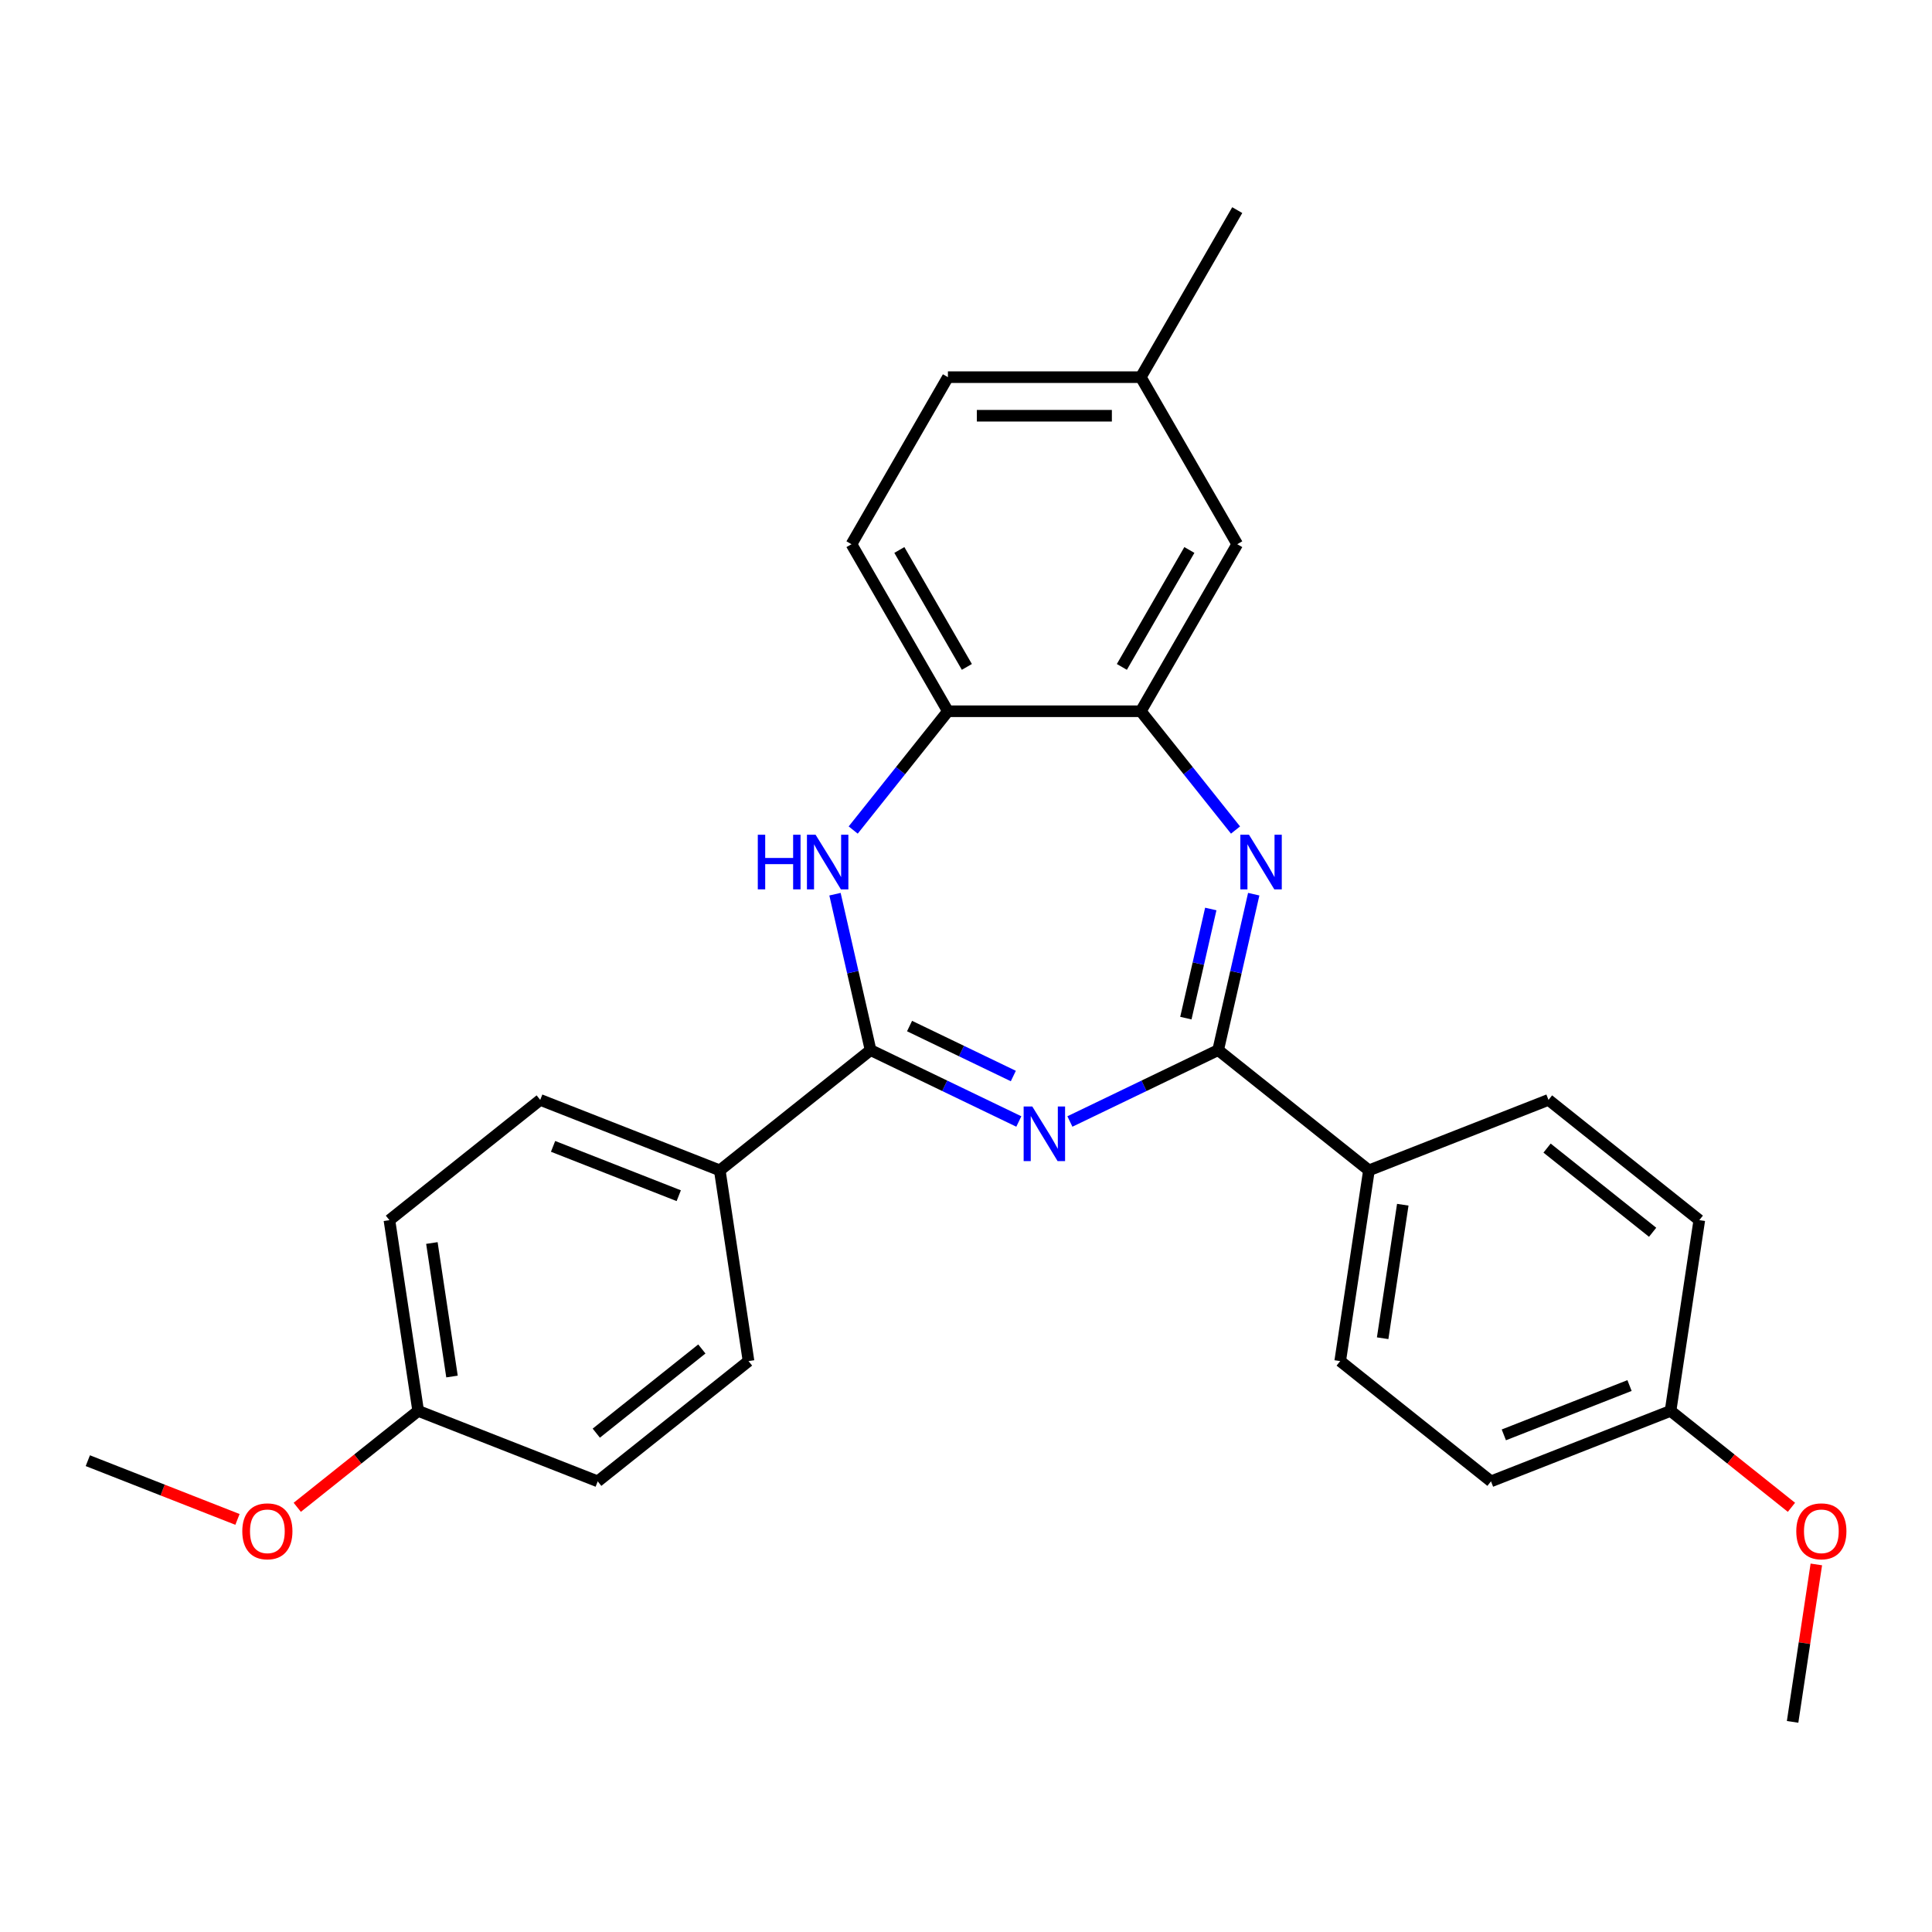 <?xml version='1.0' encoding='iso-8859-1'?>
<svg version='1.1' baseProfile='full'
              xmlns='http://www.w3.org/2000/svg'
                      xmlns:rdkit='http://www.rdkit.org/xml'
                      xmlns:xlink='http://www.w3.org/1999/xlink'
                  xml:space='preserve'
width='1000px' height='1000px' viewBox='0 0 1000 1000'>
<!-- END OF HEADER -->
<rect style='opacity:1.0;fill:#FFFFFF;stroke:none' width='1000' height='1000' x='0' y='0'> </rect>
<path class='bond-0' d='M 553.778,580.483 L 592.143,562.007' style='fill:none;fill-rule:evenodd;stroke:#0000FF;stroke-width:6px;stroke-linecap:butt;stroke-linejoin:miter;stroke-opacity:1' />
<path class='bond-0' d='M 592.143,562.007 L 630.509,543.531' style='fill:none;fill-rule:evenodd;stroke:#000000;stroke-width:6px;stroke-linecap:butt;stroke-linejoin:miter;stroke-opacity:1' />
<path class='bond-1' d='M 527.341,580.483 L 488.976,562.007' style='fill:none;fill-rule:evenodd;stroke:#0000FF;stroke-width:6px;stroke-linecap:butt;stroke-linejoin:miter;stroke-opacity:1' />
<path class='bond-1' d='M 488.976,562.007 L 450.61,543.531' style='fill:none;fill-rule:evenodd;stroke:#000000;stroke-width:6px;stroke-linecap:butt;stroke-linejoin:miter;stroke-opacity:1' />
<path class='bond-1' d='M 524.495,556.95 L 497.639,544.017' style='fill:none;fill-rule:evenodd;stroke:#0000FF;stroke-width:6px;stroke-linecap:butt;stroke-linejoin:miter;stroke-opacity:1' />
<path class='bond-1' d='M 497.639,544.017 L 470.783,531.084' style='fill:none;fill-rule:evenodd;stroke:#000000;stroke-width:6px;stroke-linecap:butt;stroke-linejoin:miter;stroke-opacity:1' />
<path class='bond-2' d='M 630.509,543.531 L 639.718,503.181' style='fill:none;fill-rule:evenodd;stroke:#000000;stroke-width:6px;stroke-linecap:butt;stroke-linejoin:miter;stroke-opacity:1' />
<path class='bond-2' d='M 639.718,503.181 L 648.928,462.83' style='fill:none;fill-rule:evenodd;stroke:#0000FF;stroke-width:6px;stroke-linecap:butt;stroke-linejoin:miter;stroke-opacity:1' />
<path class='bond-2' d='M 613.805,526.983 L 620.252,498.738' style='fill:none;fill-rule:evenodd;stroke:#000000;stroke-width:6px;stroke-linecap:butt;stroke-linejoin:miter;stroke-opacity:1' />
<path class='bond-2' d='M 620.252,498.738 L 626.699,470.492' style='fill:none;fill-rule:evenodd;stroke:#0000FF;stroke-width:6px;stroke-linecap:butt;stroke-linejoin:miter;stroke-opacity:1' />
<path class='bond-6' d='M 630.509,543.531 L 708.564,605.778' style='fill:none;fill-rule:evenodd;stroke:#000000;stroke-width:6px;stroke-linecap:butt;stroke-linejoin:miter;stroke-opacity:1' />
<path class='bond-3' d='M 450.61,543.531 L 441.4,503.181' style='fill:none;fill-rule:evenodd;stroke:#000000;stroke-width:6px;stroke-linecap:butt;stroke-linejoin:miter;stroke-opacity:1' />
<path class='bond-3' d='M 441.4,503.181 L 432.191,462.83' style='fill:none;fill-rule:evenodd;stroke:#0000FF;stroke-width:6px;stroke-linecap:butt;stroke-linejoin:miter;stroke-opacity:1' />
<path class='bond-7' d='M 450.61,543.531 L 372.555,605.778' style='fill:none;fill-rule:evenodd;stroke:#000000;stroke-width:6px;stroke-linecap:butt;stroke-linejoin:miter;stroke-opacity:1' />
<path class='bond-4' d='M 639.506,429.622 L 614.992,398.883' style='fill:none;fill-rule:evenodd;stroke:#0000FF;stroke-width:6px;stroke-linecap:butt;stroke-linejoin:miter;stroke-opacity:1' />
<path class='bond-4' d='M 614.992,398.883 L 590.477,368.143' style='fill:none;fill-rule:evenodd;stroke:#000000;stroke-width:6px;stroke-linecap:butt;stroke-linejoin:miter;stroke-opacity:1' />
<path class='bond-5' d='M 441.613,429.622 L 466.127,398.883' style='fill:none;fill-rule:evenodd;stroke:#0000FF;stroke-width:6px;stroke-linecap:butt;stroke-linejoin:miter;stroke-opacity:1' />
<path class='bond-5' d='M 466.127,398.883 L 490.641,368.143' style='fill:none;fill-rule:evenodd;stroke:#000000;stroke-width:6px;stroke-linecap:butt;stroke-linejoin:miter;stroke-opacity:1' />
<path class='bond-8' d='M 590.477,368.143 L 640.396,281.682' style='fill:none;fill-rule:evenodd;stroke:#000000;stroke-width:6px;stroke-linecap:butt;stroke-linejoin:miter;stroke-opacity:1' />
<path class='bond-8' d='M 580.673,345.19 L 615.616,284.667' style='fill:none;fill-rule:evenodd;stroke:#000000;stroke-width:6px;stroke-linecap:butt;stroke-linejoin:miter;stroke-opacity:1' />
<path class='bond-27' d='M 590.477,368.143 L 490.641,368.143' style='fill:none;fill-rule:evenodd;stroke:#000000;stroke-width:6px;stroke-linecap:butt;stroke-linejoin:miter;stroke-opacity:1' />
<path class='bond-9' d='M 490.641,368.143 L 440.723,281.682' style='fill:none;fill-rule:evenodd;stroke:#000000;stroke-width:6px;stroke-linecap:butt;stroke-linejoin:miter;stroke-opacity:1' />
<path class='bond-9' d='M 500.446,345.19 L 465.503,284.667' style='fill:none;fill-rule:evenodd;stroke:#000000;stroke-width:6px;stroke-linecap:butt;stroke-linejoin:miter;stroke-opacity:1' />
<path class='bond-12' d='M 708.564,605.778 L 693.684,704.499' style='fill:none;fill-rule:evenodd;stroke:#000000;stroke-width:6px;stroke-linecap:butt;stroke-linejoin:miter;stroke-opacity:1' />
<path class='bond-12' d='M 726.076,623.562 L 715.66,692.667' style='fill:none;fill-rule:evenodd;stroke:#000000;stroke-width:6px;stroke-linecap:butt;stroke-linejoin:miter;stroke-opacity:1' />
<path class='bond-13' d='M 708.564,605.778 L 801.499,569.303' style='fill:none;fill-rule:evenodd;stroke:#000000;stroke-width:6px;stroke-linecap:butt;stroke-linejoin:miter;stroke-opacity:1' />
<path class='bond-10' d='M 372.555,605.778 L 279.62,569.303' style='fill:none;fill-rule:evenodd;stroke:#000000;stroke-width:6px;stroke-linecap:butt;stroke-linejoin:miter;stroke-opacity:1' />
<path class='bond-10' d='M 351.32,618.894 L 286.265,593.362' style='fill:none;fill-rule:evenodd;stroke:#000000;stroke-width:6px;stroke-linecap:butt;stroke-linejoin:miter;stroke-opacity:1' />
<path class='bond-11' d='M 372.555,605.778 L 387.435,704.499' style='fill:none;fill-rule:evenodd;stroke:#000000;stroke-width:6px;stroke-linecap:butt;stroke-linejoin:miter;stroke-opacity:1' />
<path class='bond-14' d='M 640.396,281.682 L 590.477,195.221' style='fill:none;fill-rule:evenodd;stroke:#000000;stroke-width:6px;stroke-linecap:butt;stroke-linejoin:miter;stroke-opacity:1' />
<path class='bond-17' d='M 440.723,281.682 L 490.641,195.221' style='fill:none;fill-rule:evenodd;stroke:#000000;stroke-width:6px;stroke-linecap:butt;stroke-linejoin:miter;stroke-opacity:1' />
<path class='bond-19' d='M 279.62,569.303 L 201.565,631.55' style='fill:none;fill-rule:evenodd;stroke:#000000;stroke-width:6px;stroke-linecap:butt;stroke-linejoin:miter;stroke-opacity:1' />
<path class='bond-21' d='M 387.435,704.499 L 309.38,766.746' style='fill:none;fill-rule:evenodd;stroke:#000000;stroke-width:6px;stroke-linecap:butt;stroke-linejoin:miter;stroke-opacity:1' />
<path class='bond-21' d='M 363.277,698.225 L 308.638,741.798' style='fill:none;fill-rule:evenodd;stroke:#000000;stroke-width:6px;stroke-linecap:butt;stroke-linejoin:miter;stroke-opacity:1' />
<path class='bond-18' d='M 693.684,704.499 L 771.739,766.746' style='fill:none;fill-rule:evenodd;stroke:#000000;stroke-width:6px;stroke-linecap:butt;stroke-linejoin:miter;stroke-opacity:1' />
<path class='bond-20' d='M 801.499,569.303 L 879.554,631.55' style='fill:none;fill-rule:evenodd;stroke:#000000;stroke-width:6px;stroke-linecap:butt;stroke-linejoin:miter;stroke-opacity:1' />
<path class='bond-20' d='M 800.758,594.252 L 855.396,637.824' style='fill:none;fill-rule:evenodd;stroke:#000000;stroke-width:6px;stroke-linecap:butt;stroke-linejoin:miter;stroke-opacity:1' />
<path class='bond-24' d='M 590.477,195.221 L 640.396,108.76' style='fill:none;fill-rule:evenodd;stroke:#000000;stroke-width:6px;stroke-linecap:butt;stroke-linejoin:miter;stroke-opacity:1' />
<path class='bond-30' d='M 590.477,195.221 L 490.641,195.221' style='fill:none;fill-rule:evenodd;stroke:#000000;stroke-width:6px;stroke-linecap:butt;stroke-linejoin:miter;stroke-opacity:1' />
<path class='bond-30' d='M 575.502,215.188 L 505.617,215.188' style='fill:none;fill-rule:evenodd;stroke:#000000;stroke-width:6px;stroke-linecap:butt;stroke-linejoin:miter;stroke-opacity:1' />
<path class='bond-15' d='M 864.674,730.272 L 879.554,631.55' style='fill:none;fill-rule:evenodd;stroke:#000000;stroke-width:6px;stroke-linecap:butt;stroke-linejoin:miter;stroke-opacity:1' />
<path class='bond-23' d='M 864.674,730.272 L 895.964,755.225' style='fill:none;fill-rule:evenodd;stroke:#000000;stroke-width:6px;stroke-linecap:butt;stroke-linejoin:miter;stroke-opacity:1' />
<path class='bond-23' d='M 895.964,755.225 L 927.255,780.178' style='fill:none;fill-rule:evenodd;stroke:#FF0000;stroke-width:6px;stroke-linecap:butt;stroke-linejoin:miter;stroke-opacity:1' />
<path class='bond-29' d='M 864.674,730.272 L 771.739,766.746' style='fill:none;fill-rule:evenodd;stroke:#000000;stroke-width:6px;stroke-linecap:butt;stroke-linejoin:miter;stroke-opacity:1' />
<path class='bond-29' d='M 843.439,717.156 L 778.385,742.688' style='fill:none;fill-rule:evenodd;stroke:#000000;stroke-width:6px;stroke-linecap:butt;stroke-linejoin:miter;stroke-opacity:1' />
<path class='bond-16' d='M 216.445,730.272 L 309.38,766.746' style='fill:none;fill-rule:evenodd;stroke:#000000;stroke-width:6px;stroke-linecap:butt;stroke-linejoin:miter;stroke-opacity:1' />
<path class='bond-22' d='M 216.445,730.272 L 185.154,755.225' style='fill:none;fill-rule:evenodd;stroke:#000000;stroke-width:6px;stroke-linecap:butt;stroke-linejoin:miter;stroke-opacity:1' />
<path class='bond-22' d='M 185.154,755.225 L 153.864,780.178' style='fill:none;fill-rule:evenodd;stroke:#FF0000;stroke-width:6px;stroke-linecap:butt;stroke-linejoin:miter;stroke-opacity:1' />
<path class='bond-28' d='M 216.445,730.272 L 201.565,631.55' style='fill:none;fill-rule:evenodd;stroke:#000000;stroke-width:6px;stroke-linecap:butt;stroke-linejoin:miter;stroke-opacity:1' />
<path class='bond-28' d='M 233.957,712.487 L 223.541,643.383' style='fill:none;fill-rule:evenodd;stroke:#000000;stroke-width:6px;stroke-linecap:butt;stroke-linejoin:miter;stroke-opacity:1' />
<path class='bond-25' d='M 122.915,786.445 L 84.185,771.245' style='fill:none;fill-rule:evenodd;stroke:#FF0000;stroke-width:6px;stroke-linecap:butt;stroke-linejoin:miter;stroke-opacity:1' />
<path class='bond-25' d='M 84.185,771.245 L 45.455,756.044' style='fill:none;fill-rule:evenodd;stroke:#000000;stroke-width:6px;stroke-linecap:butt;stroke-linejoin:miter;stroke-opacity:1' />
<path class='bond-26' d='M 940.132,809.75 L 933.991,850.495' style='fill:none;fill-rule:evenodd;stroke:#FF0000;stroke-width:6px;stroke-linecap:butt;stroke-linejoin:miter;stroke-opacity:1' />
<path class='bond-26' d='M 933.991,850.495 L 927.849,891.24' style='fill:none;fill-rule:evenodd;stroke:#000000;stroke-width:6px;stroke-linecap:butt;stroke-linejoin:miter;stroke-opacity:1' />
<path  class='atom-0' d='M 534.31 572.711
L 543.574 587.687
Q 544.493 589.164, 545.97 591.84
Q 547.448 594.516, 547.528 594.675
L 547.528 572.711
L 551.282 572.711
L 551.282 600.985
L 547.408 600.985
L 537.464 584.612
Q 536.306 582.695, 535.068 580.499
Q 533.87 578.302, 533.511 577.623
L 533.511 600.985
L 529.837 600.985
L 529.837 572.711
L 534.31 572.711
' fill='#0000FF'/>
<path  class='atom-3' d='M 646.475 432.061
L 655.739 447.036
Q 656.658 448.514, 658.136 451.19
Q 659.613 453.865, 659.693 454.025
L 659.693 432.061
L 663.447 432.061
L 663.447 460.335
L 659.573 460.335
L 649.629 443.961
Q 648.471 442.045, 647.233 439.848
Q 646.035 437.652, 645.676 436.973
L 645.676 460.335
L 642.002 460.335
L 642.002 432.061
L 646.475 432.061
' fill='#0000FF'/>
<path  class='atom-4' d='M 392.234 432.061
L 396.067 432.061
L 396.067 444.081
L 410.524 444.081
L 410.524 432.061
L 414.357 432.061
L 414.357 460.335
L 410.524 460.335
L 410.524 447.276
L 396.067 447.276
L 396.067 460.335
L 392.234 460.335
L 392.234 432.061
' fill='#0000FF'/>
<path  class='atom-4' d='M 422.145 432.061
L 431.409 447.036
Q 432.328 448.514, 433.805 451.19
Q 435.283 453.865, 435.363 454.025
L 435.363 432.061
L 439.117 432.061
L 439.117 460.335
L 435.243 460.335
L 425.299 443.961
Q 424.141 442.045, 422.903 439.848
Q 421.705 437.652, 421.346 436.973
L 421.346 460.335
L 417.672 460.335
L 417.672 432.061
L 422.145 432.061
' fill='#0000FF'/>
<path  class='atom-23' d='M 125.411 792.598
Q 125.411 785.809, 128.765 782.016
Q 132.12 778.222, 138.389 778.222
Q 144.659 778.222, 148.014 782.016
Q 151.368 785.809, 151.368 792.598
Q 151.368 799.467, 147.974 803.381
Q 144.579 807.254, 138.389 807.254
Q 132.16 807.254, 128.765 803.381
Q 125.411 799.507, 125.411 792.598
M 138.389 804.06
Q 142.702 804.06, 145.019 801.184
Q 147.375 798.269, 147.375 792.598
Q 147.375 787.047, 145.019 784.252
Q 142.702 781.417, 138.389 781.417
Q 134.077 781.417, 131.72 784.212
Q 129.404 787.007, 129.404 792.598
Q 129.404 798.309, 131.72 801.184
Q 134.077 804.06, 138.389 804.06
' fill='#FF0000'/>
<path  class='atom-24' d='M 929.751 792.598
Q 929.751 785.809, 933.105 782.016
Q 936.46 778.222, 942.729 778.222
Q 948.999 778.222, 952.353 782.016
Q 955.708 785.809, 955.708 792.598
Q 955.708 799.467, 952.314 803.381
Q 948.919 807.254, 942.729 807.254
Q 936.499 807.254, 933.105 803.381
Q 929.751 799.507, 929.751 792.598
M 942.729 804.06
Q 947.042 804.06, 949.358 801.184
Q 951.715 798.269, 951.715 792.598
Q 951.715 787.047, 949.358 784.252
Q 947.042 781.417, 942.729 781.417
Q 938.416 781.417, 936.06 784.212
Q 933.744 787.007, 933.744 792.598
Q 933.744 798.309, 936.06 801.184
Q 938.416 804.06, 942.729 804.06
' fill='#FF0000'/>
</svg>
